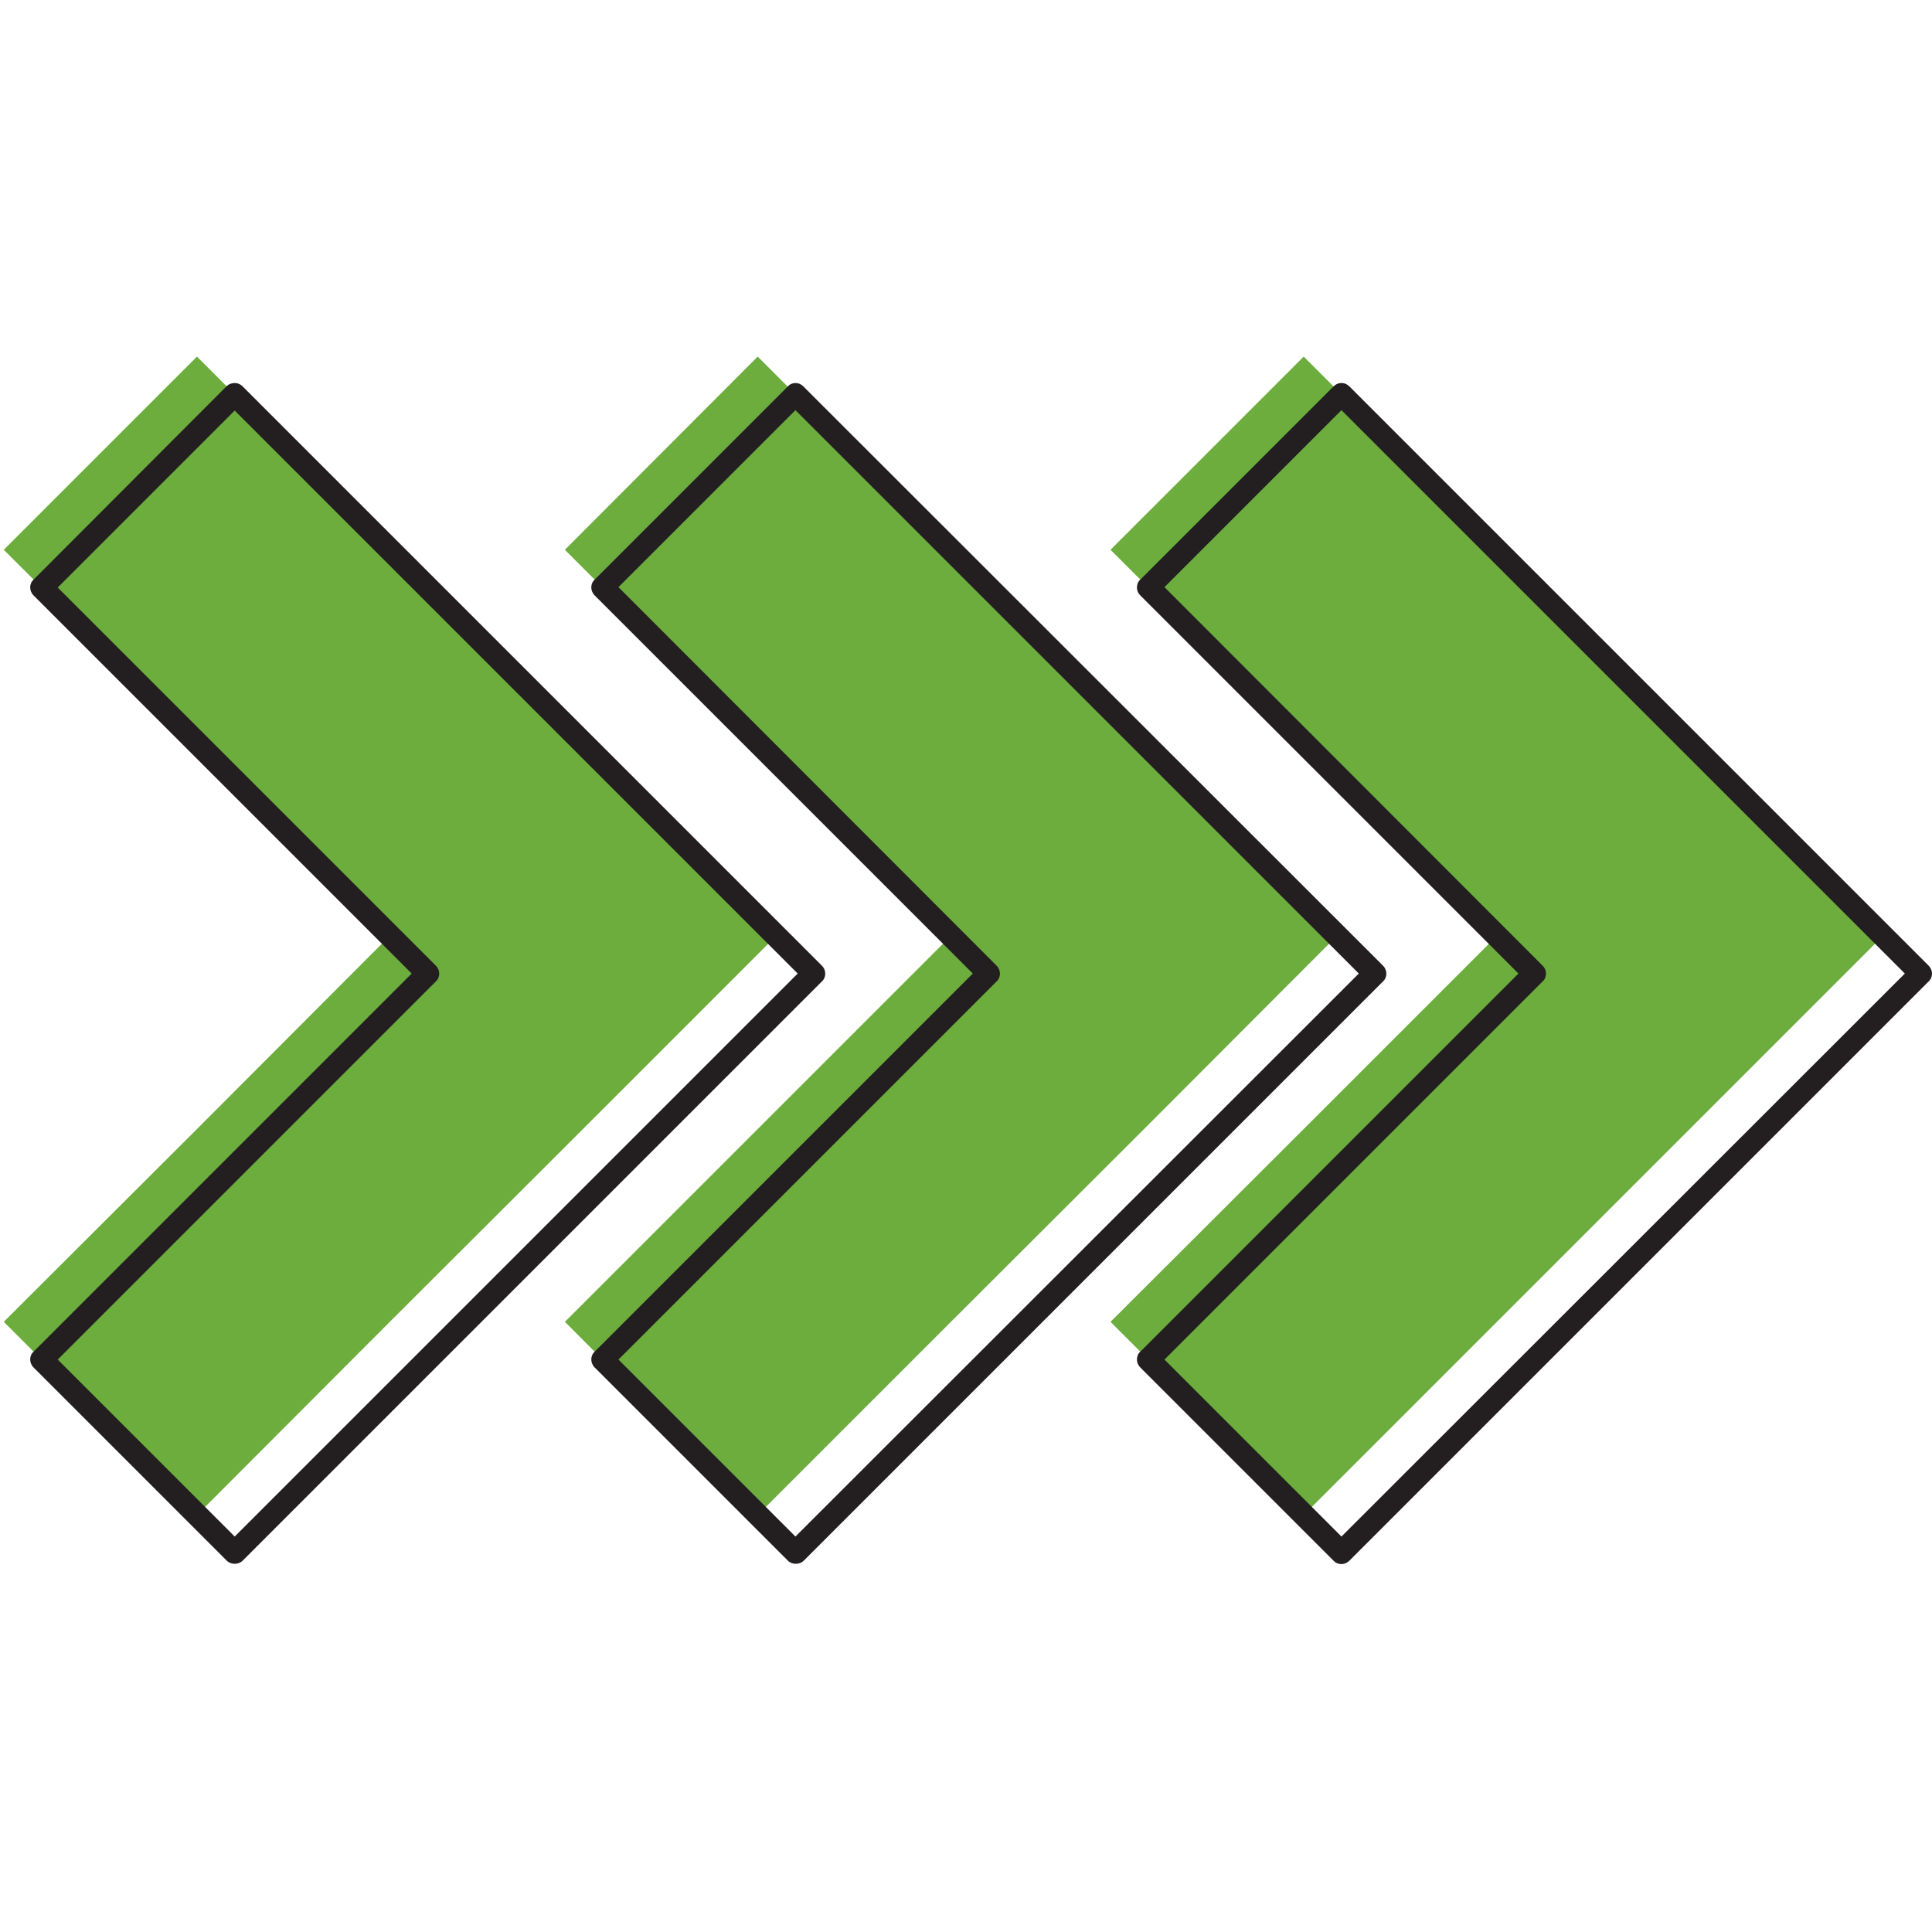 <?xml version="1.0" encoding="UTF-8"?>
<svg xmlns="http://www.w3.org/2000/svg" version="1.1" viewBox="0 0 512 512">
  <defs>
    <style>
      .cls-1 {
        fill: #6cad3d;
      }

      .cls-2 {
        fill: #231f20;
      }
    </style>
  </defs>
  <!-- Generator: Adobe Illustrator 28.7.0, SVG Export Plug-In . SVG Version: 1.2.0 Build 136)  -->
  <g>
    <g id="Layer_1">
      <path class="cls-1" d="M447.8,196.8l-51.1-51.1-51.2-51.2-51.2,51.2,51.2,51.1,51.2,51.2-51.2,51.2-51.2,51.1,51.2,51.2,51.2-51.2,51.1-51.1,51.2-51.2-51.2-51.2Z"/>
      <path class="cls-2" d="M355.5,101.5c.8,0,1.5.3,2.1.9l153.5,153.5c1.2,1.2,1.2,3.1,0,4.2l-153.5,153.5c-1.2,1.2-3.1,1.2-4.2,0l-51.2-51.2c-.6-.6-.9-1.3-.9-2.1s.3-1.6.9-2.1l100.2-100.2-100.2-100.2c-.6-.6-.9-1.3-.9-2.1s.3-1.6.9-2.1l51.2-51.2c.6-.6,1.3-.9,2.1-.9h0ZM504.8,258l-149.3-149.3-46.9,46.9,100.2,100.3c.6.6.9,1.3.9,2.1s-.3,1.6-.9,2.1l-100.2,100.2,46.9,46.9,149.3-149.2Z"/>
      <path class="cls-1" d="M303.2,196.8l-51.2-51.1-51.2-51.2-51.1,51.2,51.1,51.1,51.2,51.2-51.2,51.2-51.1,51.1,51.1,51.2,51.2-51.2,51.2-51.1,51.1-51.2-51.1-51.2Z"/>
      <path class="cls-2" d="M210.8,101.5c.8,0,1.5.3,2.1.9l153.6,153.5c1.2,1.2,1.2,3.1,0,4.2l-153.5,153.5c-1.1,1.1-3.1,1.1-4.2,0l-51.2-51.2c-1.2-1.2-1.2-3.1,0-4.2l100.2-100.2-100.2-100.2c-1.2-1.2-1.2-3.1,0-4.2l51.2-51.2c.5-.6,1.3-.9,2-.9h0ZM360.1,258L210.8,108.7l-46.9,46.9,100.2,100.3c1.2,1.2,1.2,3.1,0,4.2l-100.2,100.2,46.9,46.9,149.3-149.2Z"/>
      <path class="cls-1" d="M154.5,196.8l-51.2-51.1-51.1-51.2L1,145.7l51.2,51.1,51.1,51.2-51.1,51.2L1,350.3l51.2,51.2,51.1-51.2,51.2-51.1,51.2-51.2-51.2-51.2Z"/>
      <path class="cls-2" d="M62.2,101.5c.8,0,1.5.3,2.1.9l153.5,153.5c1.2,1.2,1.2,3.1,0,4.2l-153.5,153.5c-1.1,1.1-3.1,1.1-4.2,0l-51.2-51.2c-1.2-1.2-1.2-3.1,0-4.2l100.2-100.2L8.9,157.8c-1.2-1.2-1.2-3.1,0-4.2l51.1-51.2c.6-.6,1.4-.9,2.2-.9h0ZM162.4,209L62.2,108.8l-46.9,46.9,100.2,100.2c1.2,1.2,1.2,3.1,0,4.2L15.3,360.3l46.9,46.9,149.2-149.2-49-49Z"/>
    </g>
  </g>
</svg>
